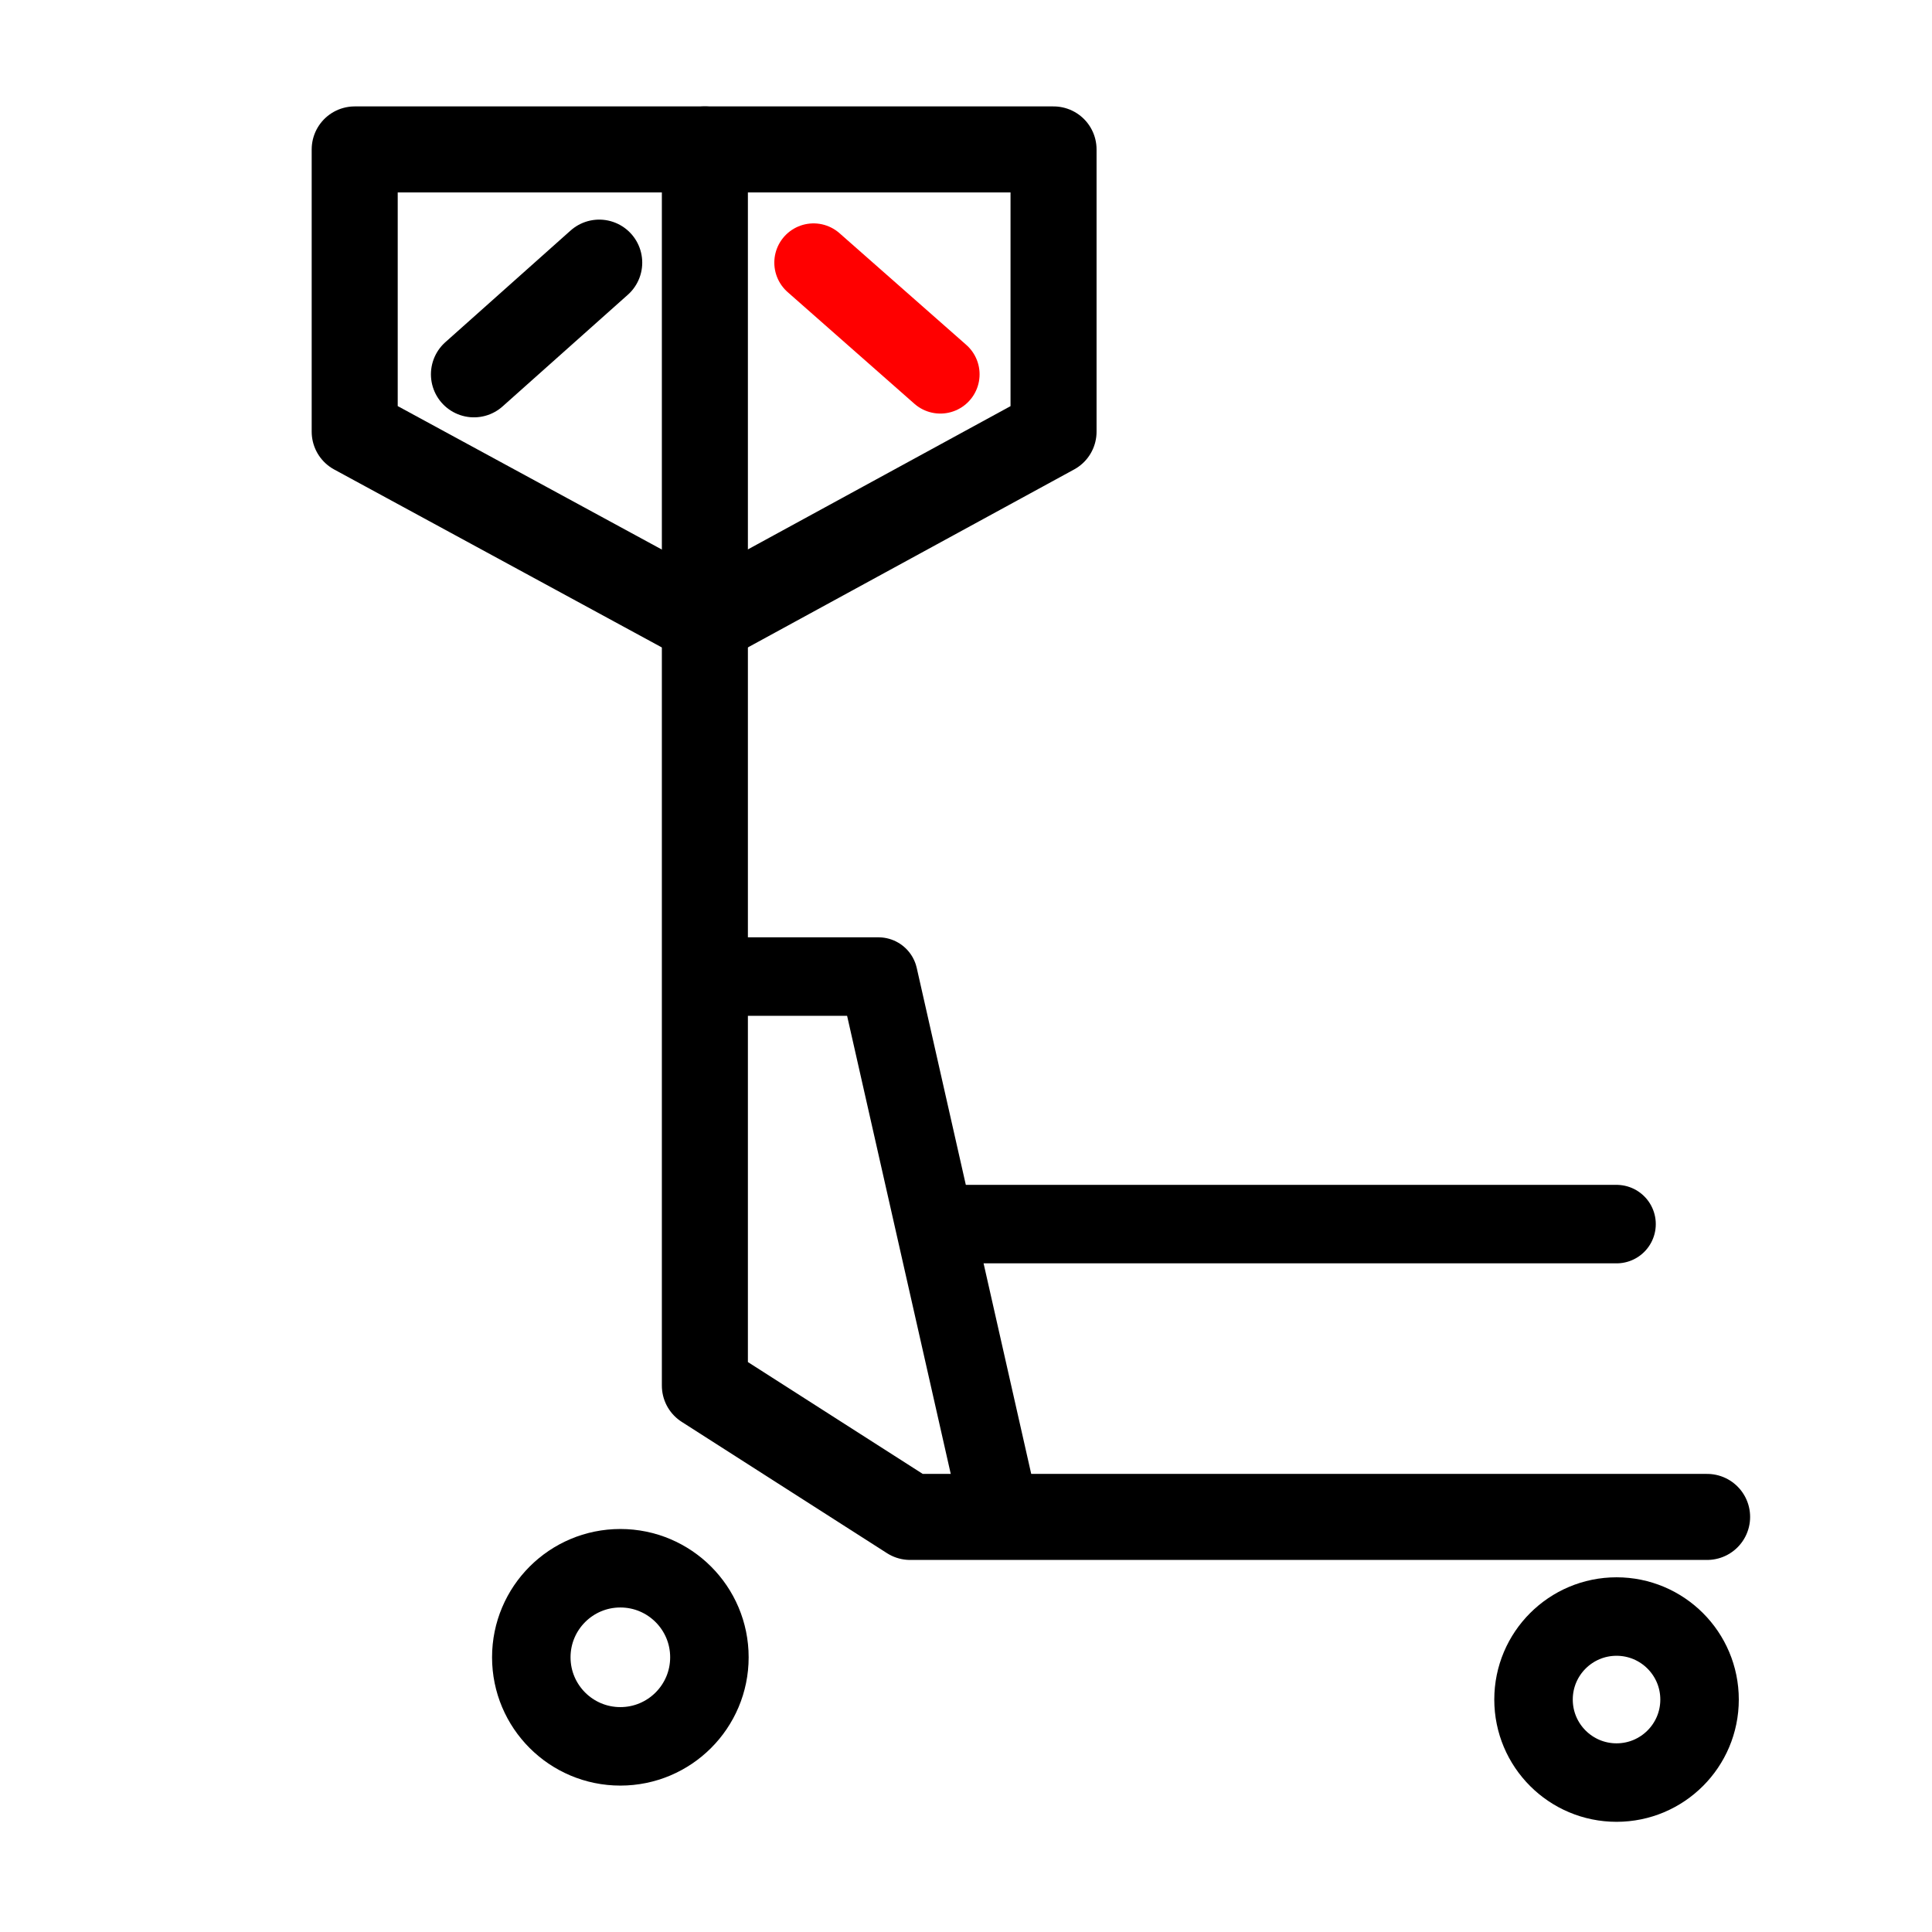<?xml version="1.0" encoding="UTF-8"?>
<svg xmlns="http://www.w3.org/2000/svg" version="1.1" viewBox="0 0 128 128">
  <defs>
    <style>
      .cls-1, .cls-2 {
        stroke-miterlimit: 10;
      }

      .cls-1, .cls-2, .cls-3, .cls-4, .cls-5 {
        fill: none;
      }

      .cls-1, .cls-2, .cls-3, .cls-5 {
        stroke: #000;
      }

      .cls-1, .cls-2, .cls-4, .cls-5 {
        stroke-width: 5.2px;
      }

      .cls-1, .cls-3, .cls-4, .cls-5 {
        stroke-linecap: round;
      }

      .cls-3 {
        stroke-width: 5.7px;
      }

      .cls-3, .cls-4, .cls-5 {
        stroke-linejoin: round;
      }

      .cls-4 {
        stroke: red;
      }
    </style>
  </defs>
  <!-- Generator: Adobe Illustrator 28.6.0, SVG Export Plug-In . SVG Version: 1.2.0 Build 709)  -->
  <g>
    <g id="_Слой_1">
      <g>
        <polyline class="cls-5" points="47.2 64.7 58.2 64.7 66.3 100.5 86.7 100.5"/>
        <line class="cls-1" x1="62.3" y1="81.1" x2="107.1" y2="81.1"/>
        <g>
          <polyline class="cls-3" points="46.7 9.9 46.7 91.8 60.3 100.5 113.1 100.5"/>
          <polyline class="cls-3" points="46.7 9.9 23.5 9.9 23.5 28.6 46.7 41.2 69.8 28.6 69.8 9.9 46.7 9.9 46.7 9.9"/>
          <line class="cls-3" x1="39.7" y1="17.4" x2="31.4" y2="24.8"/>
          <line class="cls-4" x1="53.9" y1="17.4" x2="62.3" y2="24.8"/>
        </g>
        <circle class="cls-2" cx="41.1" cy="109.8" r="5.9"/>
        <circle class="cls-2" cx="107.1" cy="112.6" r="5.5"/>
      </g>
    </g>
  </g>
</svg>